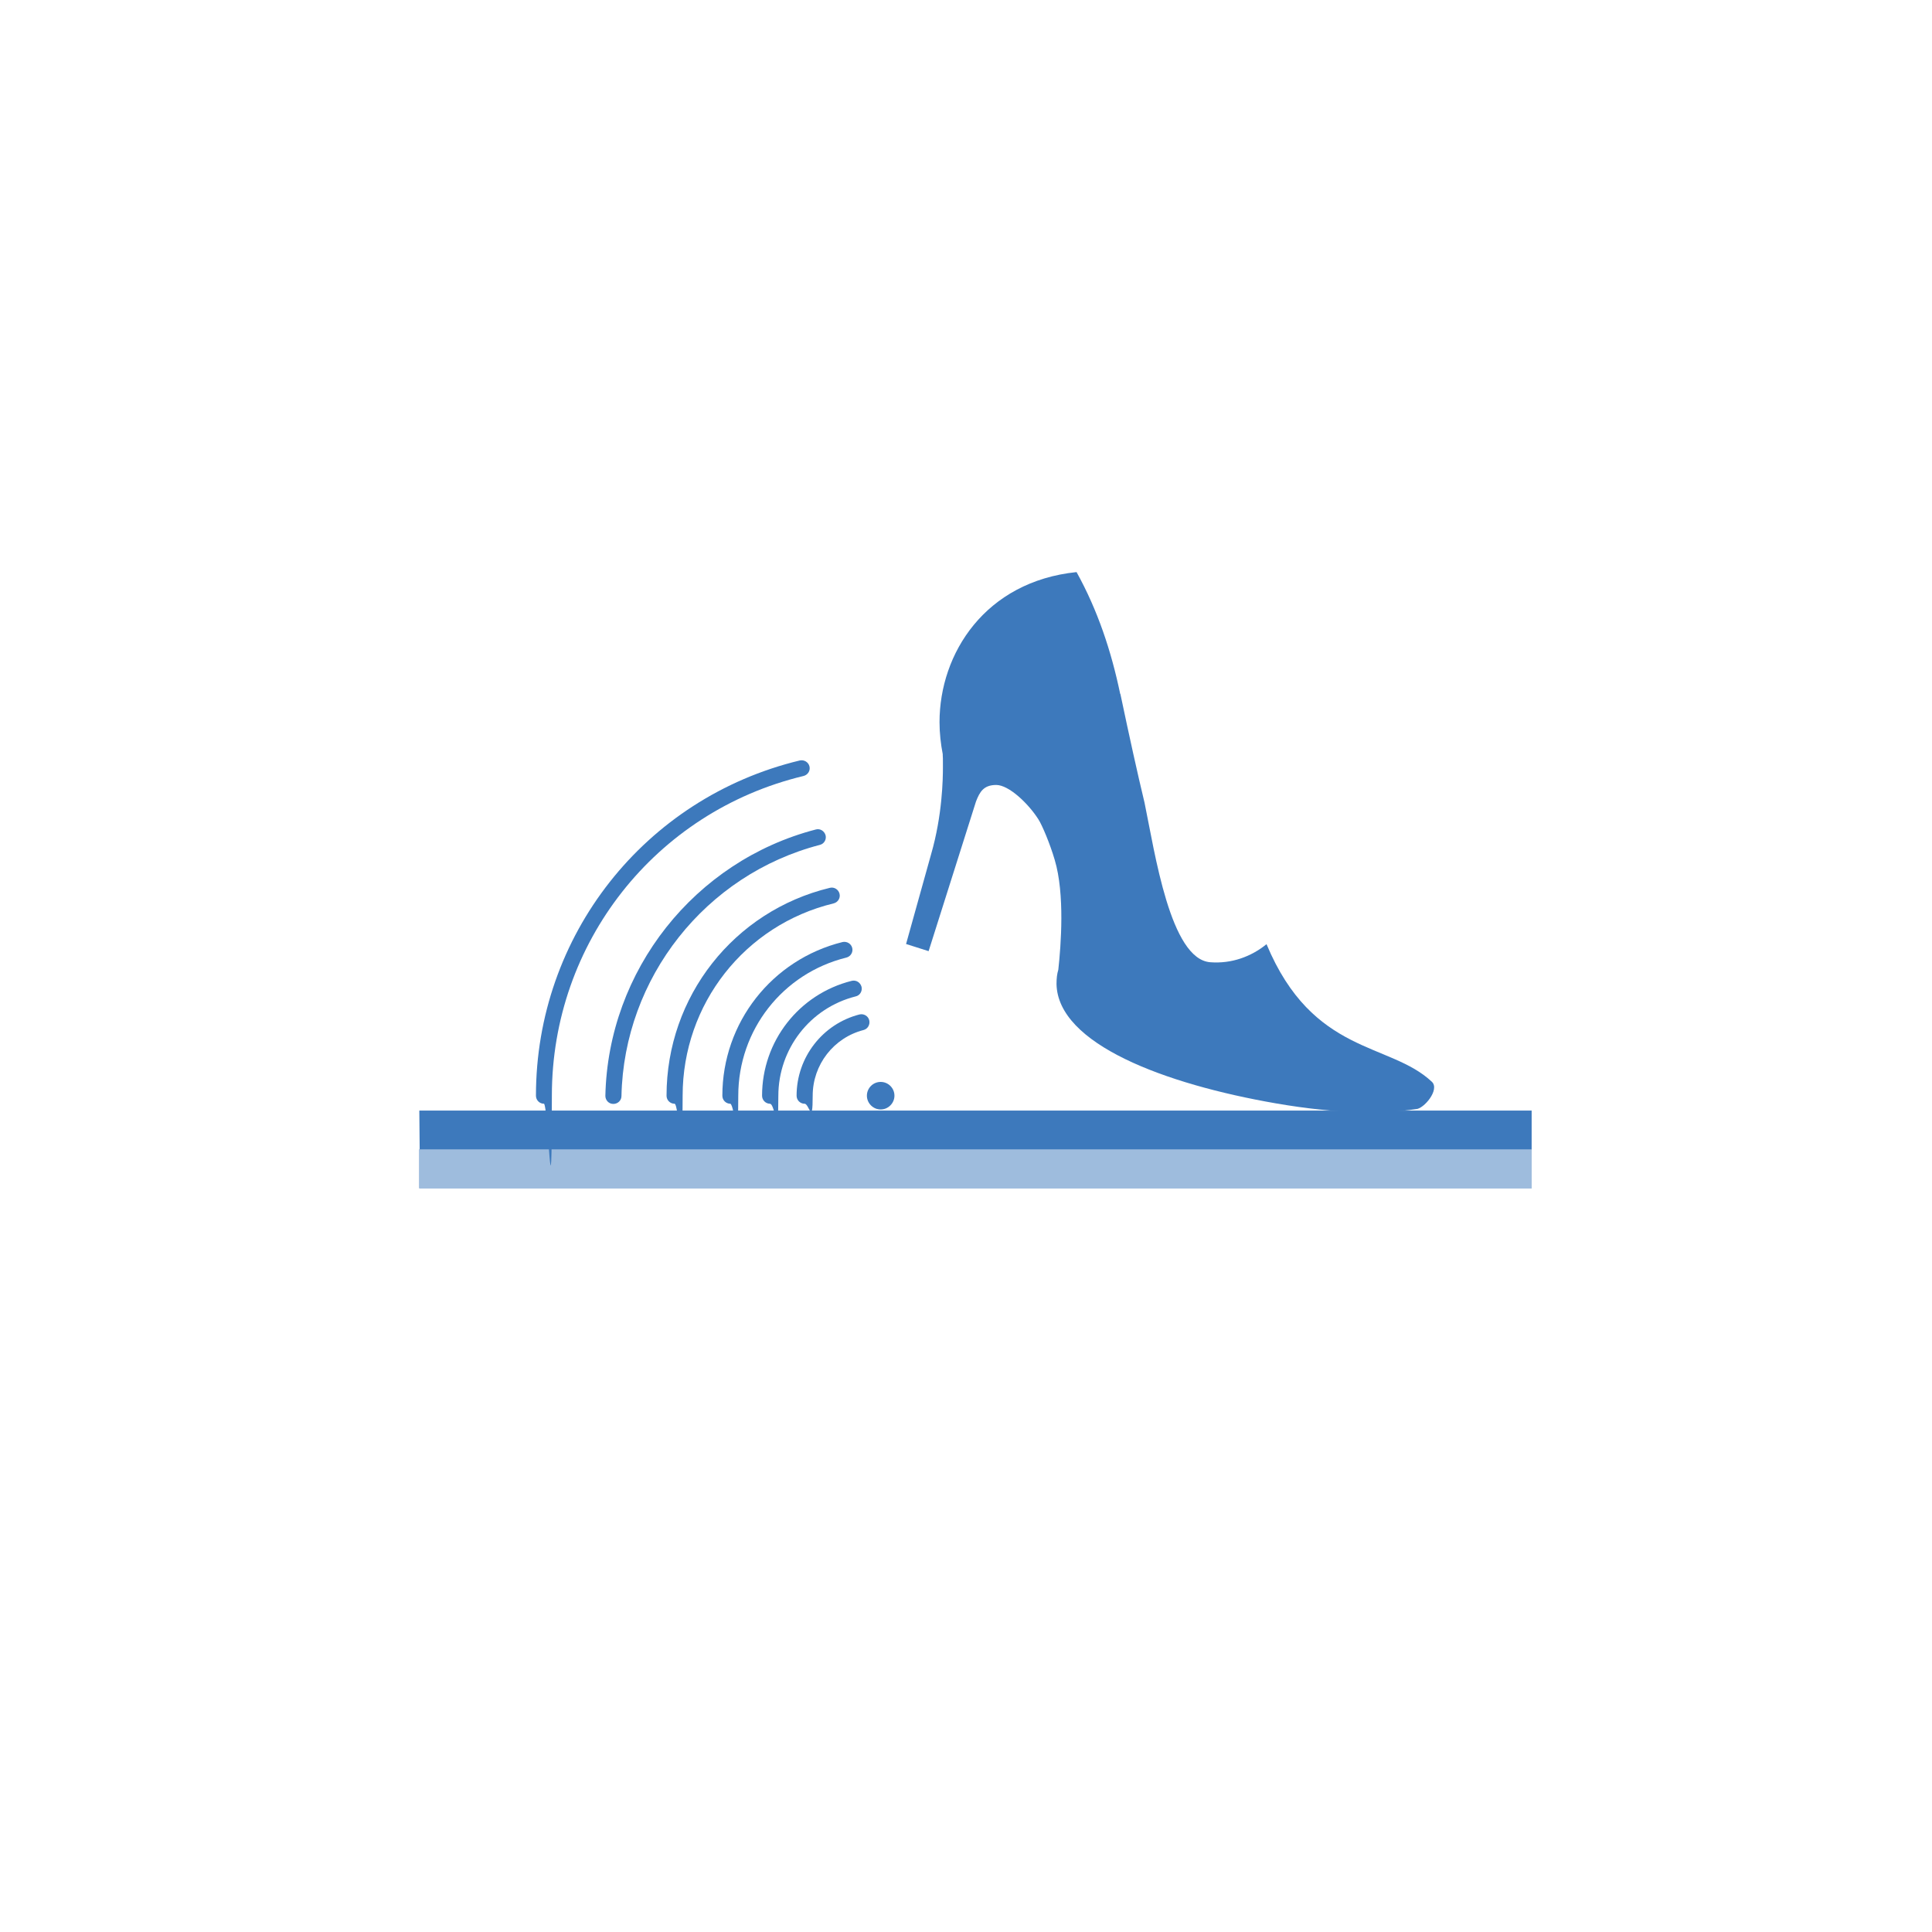 <?xml version="1.0" encoding="UTF-8"?>
<svg id="Laag_1" xmlns="http://www.w3.org/2000/svg" xmlns:xlink="http://www.w3.org/1999/xlink" version="1.1" viewBox="0 0 1080 1080">
  <!-- Generator: Adobe Illustrator 29.0.1, SVG Export Plug-In . SVG Version: 2.1.0 Build 192)  -->
  <defs>
    <style>
      .st0 {
        fill: none;
      }

      .st1 {
        fill: #3d79bc;
      }

      .st2 {
        clip-path: url(#clippath-1);
      }

      .st3 {
        clip-path: url(#clippath-2);
      }

      .st4 {
        opacity: .5;
      }

      .st5 {
        clip-path: url(#clippath);
      }
    </style>
    <clipPath id="clippath">
      <rect class="st0" x="234.4" y="642.5" width="621.8" height="21.7"/>
    </clipPath>
    <clipPath id="clippath-1">
      <rect class="st0" x="234.4" y="642.5" width="621.8" height="21.7"/>
    </clipPath>
    <clipPath id="clippath-2">
      <rect class="st0" x="234.4" y="642.5" width="621.8" height="21.7"/>
    </clipPath>
  </defs>
  <path class="st1" d="M626.3,387.9c5.1,24.2,9.5,44.2,13.5,60.8,5.8,28,14.4,87.6,36.8,89.2,11.8.9,22.8-3.1,31.4-10.1,25.9,62.1,68.8,54.7,92.4,76.9,4.7,4.4-4.6,15.3-8.9,15.3-17.8,2.7-43.6,2.8-78.2-3.2-62.3-10.8-122-33.2-122.7-66.7,0-3.3.3-5.7,1-8,1.5-13.7,3.7-42.3-2-61.4-2.7-9.2-7.1-19.6-9.2-22.8-5.7-8.9-16.5-19.1-23.5-19.1s-9.2,3.8-11.3,9.2l-26.5,83.7-12.6-4,14-50.2c6.3-21.8,6.6-42.1,6.6-48.6s0-4.4-.1-6.6v-.7c-1.1-5.7-1.8-11.8-1.8-17.9,0-38.4,25.5-78.6,76.6-83.9,11.8,21.3,19.4,44.1,24.4,68.1"/>
  <path class="st1" d="M484.6,612.5c0-4.2,3.4-7.7,7.7-7.7s7.7,3.5,7.7,7.7-3.5,7.7-7.7,7.7-7.7-3.5-7.7-7.7"/>
  <path class="st1" d="M449.8,617c-2.5,0-4.5-2-4.5-4.5,0-21.4,14.5-40.1,35.1-45.4,2.4-.6,4.9.8,5.5,3.2.6,2.4-.8,4.9-3.2,5.5-16.7,4.3-28.4,19.4-28.4,36.7s-2,4.5-4.5,4.5"/>
  <path class="st1" d="M430.5,617c-2.5,0-4.5-2-4.5-4.5,0-30.4,20.6-56.8,50.1-64.2,2.4-.6,4.8.8,5.5,3.3.6,2.4-.9,4.9-3.3,5.4-25.4,6.4-43.2,29.3-43.2,55.6s-2,4.5-4.5,4.5"/>
  <path class="st1" d="M408.3,617c-2.5,0-4.5-2-4.5-4.5,0-40.8,27.7-76.1,67.2-85.9,2.4-.5,4.8.9,5.4,3.3.6,2.4-.9,4.8-3.3,5.4-35.6,8.8-60.4,40.5-60.4,77.2s-2,4.5-4.5,4.5"/>
  <path class="st1" d="M377.1,617c-2.5,0-4.5-2-4.5-4.5,0-55.4,37.6-103.2,91.3-116.2,2.4-.6,4.8.9,5.4,3.3.6,2.4-.9,4.8-3.3,5.4-49.7,12-84.4,56.3-84.4,107.5s-2,4.5-4.5,4.5"/>
  <path class="st1" d="M342.9,617.1h-.1c-2.5,0-4.4-2.1-4.4-4.5,1.5-70.1,49.9-131.3,117.6-148.9,2.4-.7,4.8.8,5.5,3.2.6,2.4-.8,4.8-3.2,5.4-63.9,16.6-109.5,74.3-110.9,140.4,0,2.5-2.1,4.4-4.5,4.4"/>
  <path class="st1" d="M304.1,617c-2.5,0-4.5-2-4.5-4.5,0-89.4,60.7-166.5,147.5-187.4,2.4-.5,4.8.9,5.4,3.3.6,2.4-.9,4.8-3.4,5.4-82.8,19.9-140.6,93.4-140.6,178.6s-2,4.5-4.5,4.5"/>
  <polygon class="st1" points="856.2 620.8 234.4 620.8 234.6 642.5 856.2 642.5 856.2 620.8"/>
  <g class="st4">
    <g class="st5">
      <rect class="st1" x="234.4" y="642.5" width="621.8" height="21.7"/>
      <g class="st2">
        <rect class="st1" x="234.4" y="642.5" width="621.8" height="21.7"/>
      </g>
      <g class="st3">
        <rect class="st1" x="234.4" y="642.5" width="621.8" height="21.7"/>
        <rect class="st1" x="234.4" y="642.5" width="621.8" height="21.7"/>
      </g>
    </g>
  </g>
</svg>